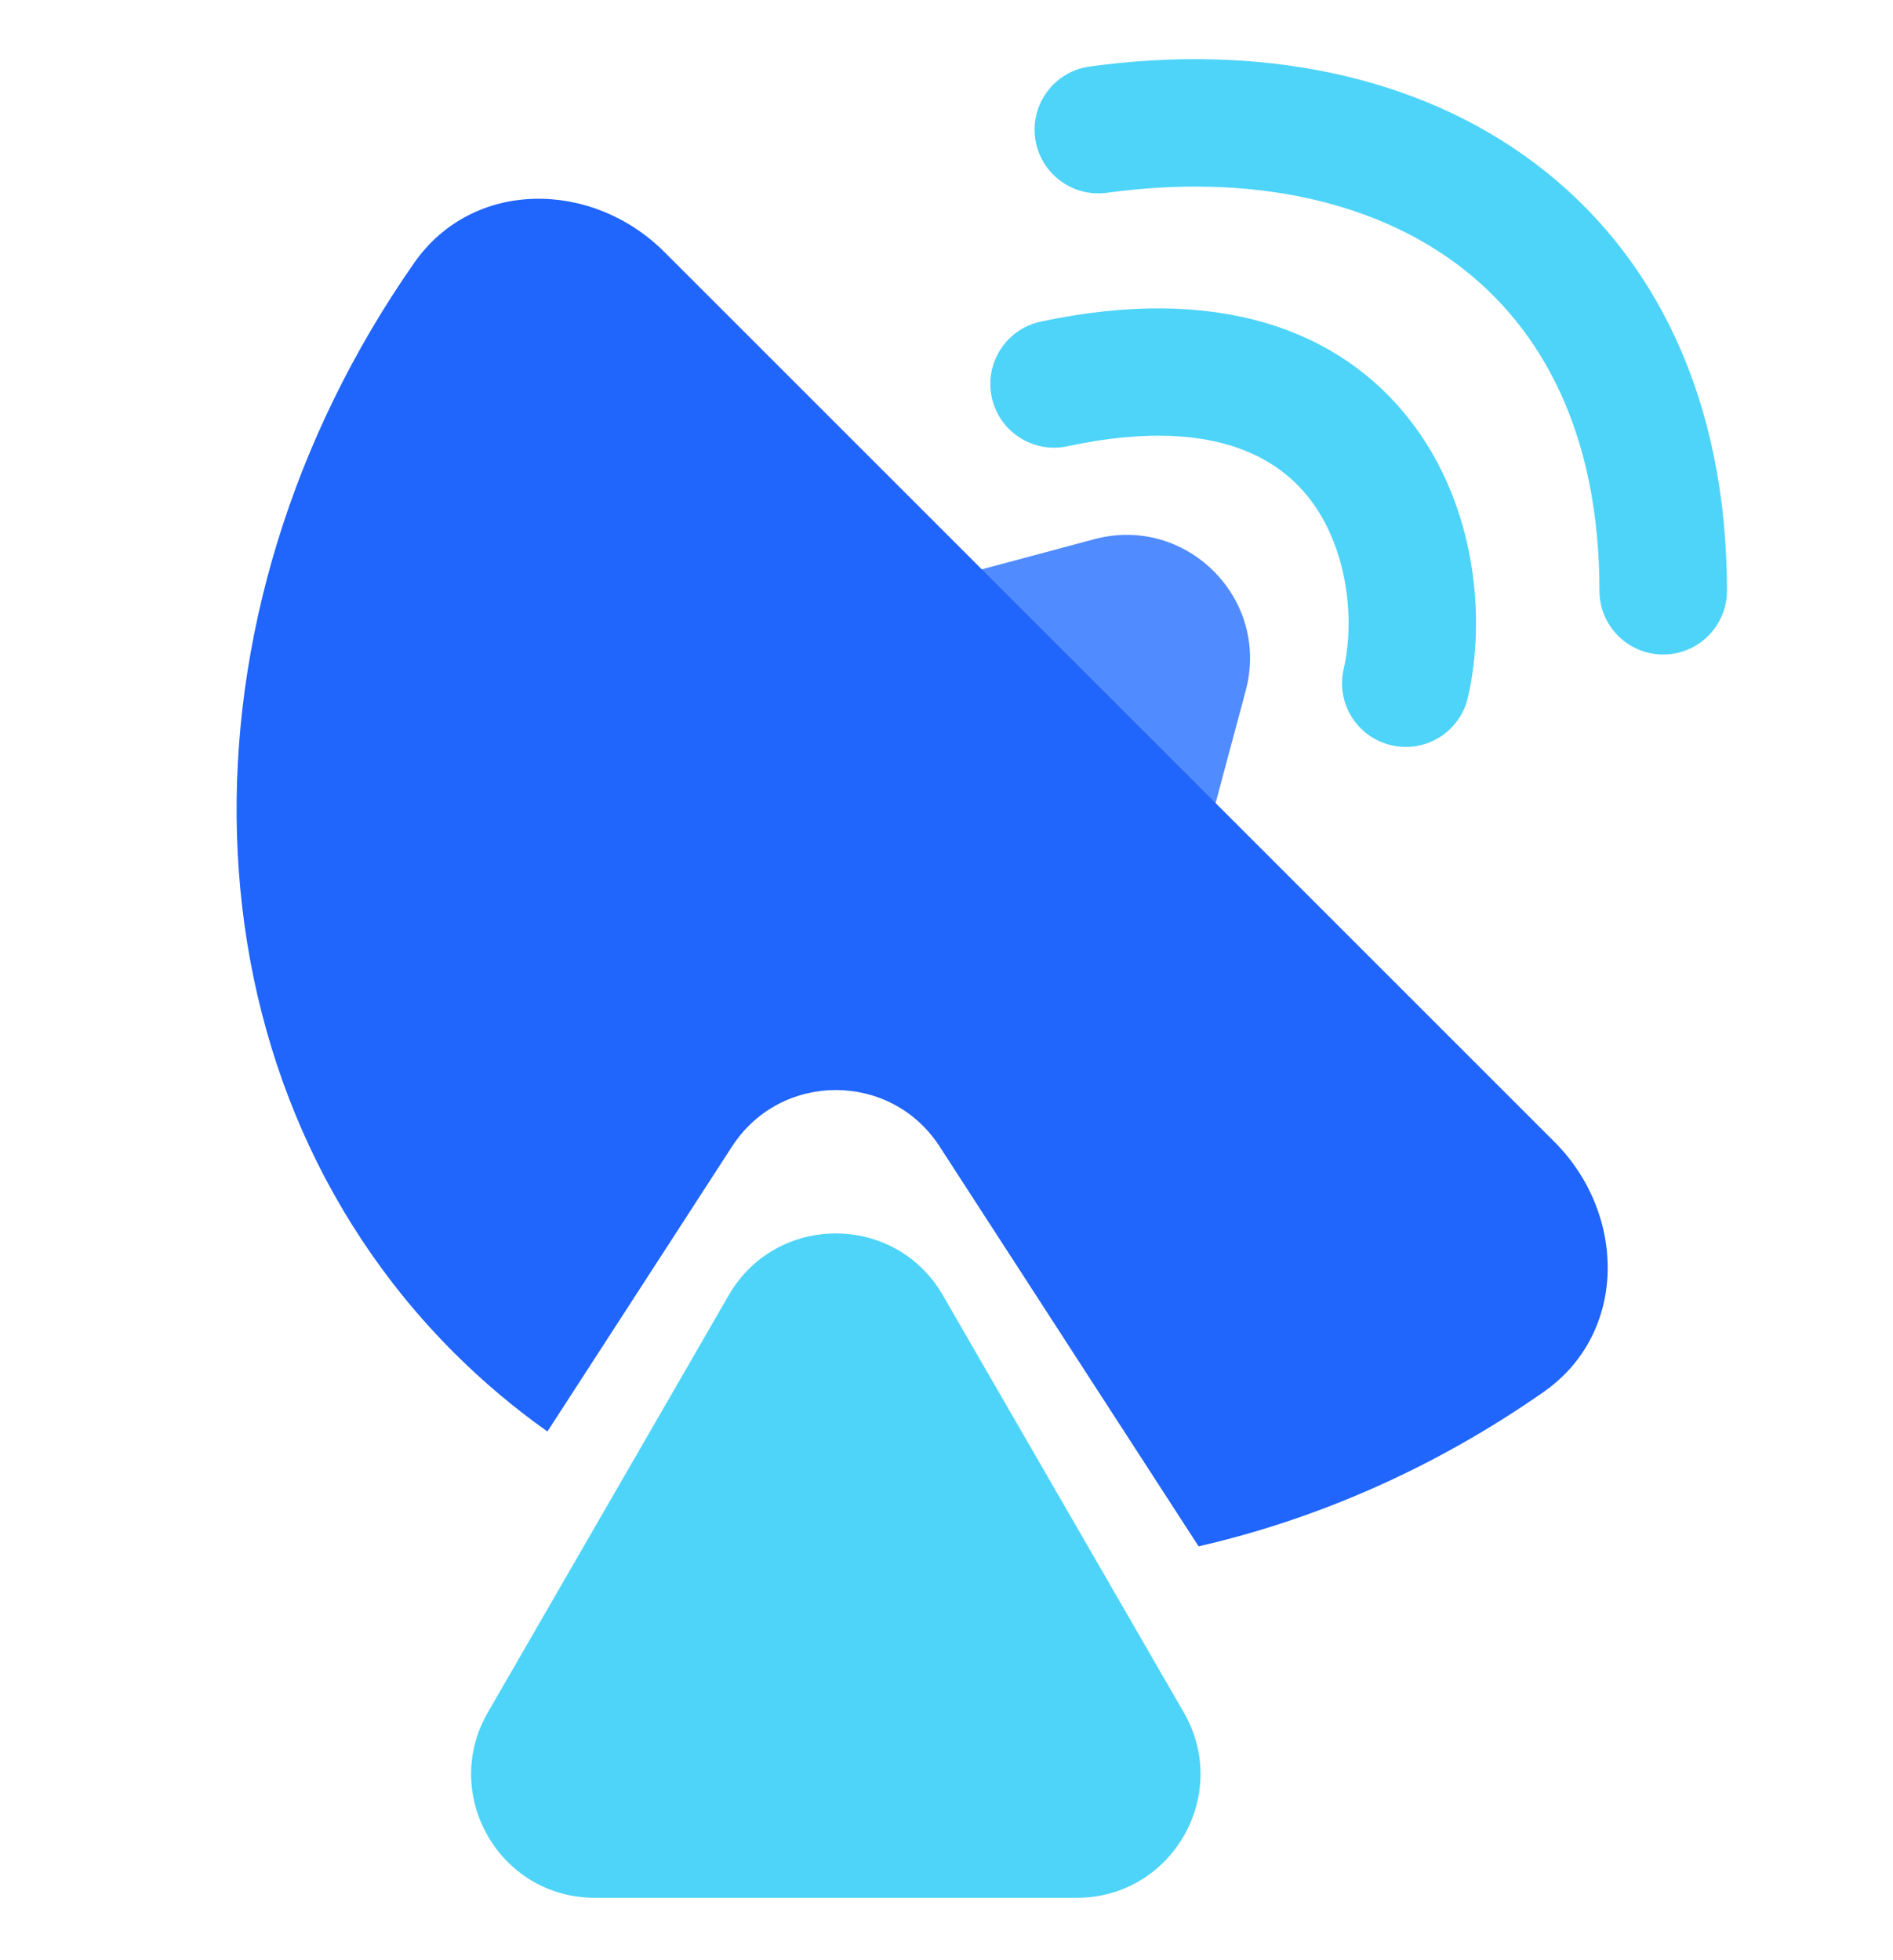 <svg width="28" height="29" viewBox="0 0 28 29" fill="none" xmlns="http://www.w3.org/2000/svg">
<g id="&#228;&#188;&#152;&#232;&#180;&#168;&#233;&#157;&#153;&#230;&#128;&#129;ISP">
<path id="Polygon 13" d="M10.175 12.428C9.18 11.432 9.635 9.733 10.995 9.368L16.186 7.977C17.546 7.613 18.79 8.857 18.426 10.217L17.035 15.409C16.671 16.768 14.971 17.224 13.976 16.228L10.175 12.428Z" fill="#508BFF"/>
<path id="Union" fill-rule="evenodd" clip-rule="evenodd" d="M21.573 3.925C22.818 4.864 23.658 6.427 23.658 8.74C23.658 9.26 24.08 9.683 24.601 9.683C25.122 9.683 25.544 9.26 25.544 8.74C25.544 5.93 24.497 3.768 22.708 2.419C20.944 1.089 18.586 0.645 16.118 0.984C15.602 1.055 15.241 1.531 15.312 2.047C15.383 2.562 15.859 2.923 16.375 2.852C18.485 2.563 20.304 2.968 21.573 3.925ZM19.375 7.384C19.933 8.11 20.044 9.163 19.875 9.895C19.757 10.402 20.073 10.909 20.581 11.026C21.088 11.144 21.595 10.827 21.712 10.32C21.979 9.166 21.845 7.503 20.87 6.235C19.828 4.878 18.008 4.2 15.395 4.758C14.886 4.866 14.561 5.367 14.669 5.877C14.778 6.386 15.279 6.711 15.789 6.602C17.886 6.154 18.885 6.747 19.375 7.384Z" fill="#4ED4F8"/>
<path id="Subtract" fill-rule="evenodd" clip-rule="evenodd" d="M8.097 21.178C7.609 20.832 7.146 20.443 6.712 20.009C2.586 15.883 2.482 9.106 6.127 3.888C6.995 2.646 8.757 2.658 9.828 3.729L22.991 16.892C24.063 17.963 24.074 19.726 22.832 20.593C21.237 21.708 19.496 22.472 17.729 22.877L13.898 16.961C13.177 15.848 11.549 15.848 10.828 16.961L8.097 21.178Z" fill="#2065FC"/>
<path id="Polygon 12" d="M10.779 19.162C11.483 17.943 13.242 17.943 13.946 19.162L17.51 25.334C18.213 26.553 17.334 28.077 15.926 28.077H8.799C7.392 28.077 6.512 26.553 7.216 25.334L10.779 19.162Z" fill="#4ED4F8"/>
</g>
</svg>
